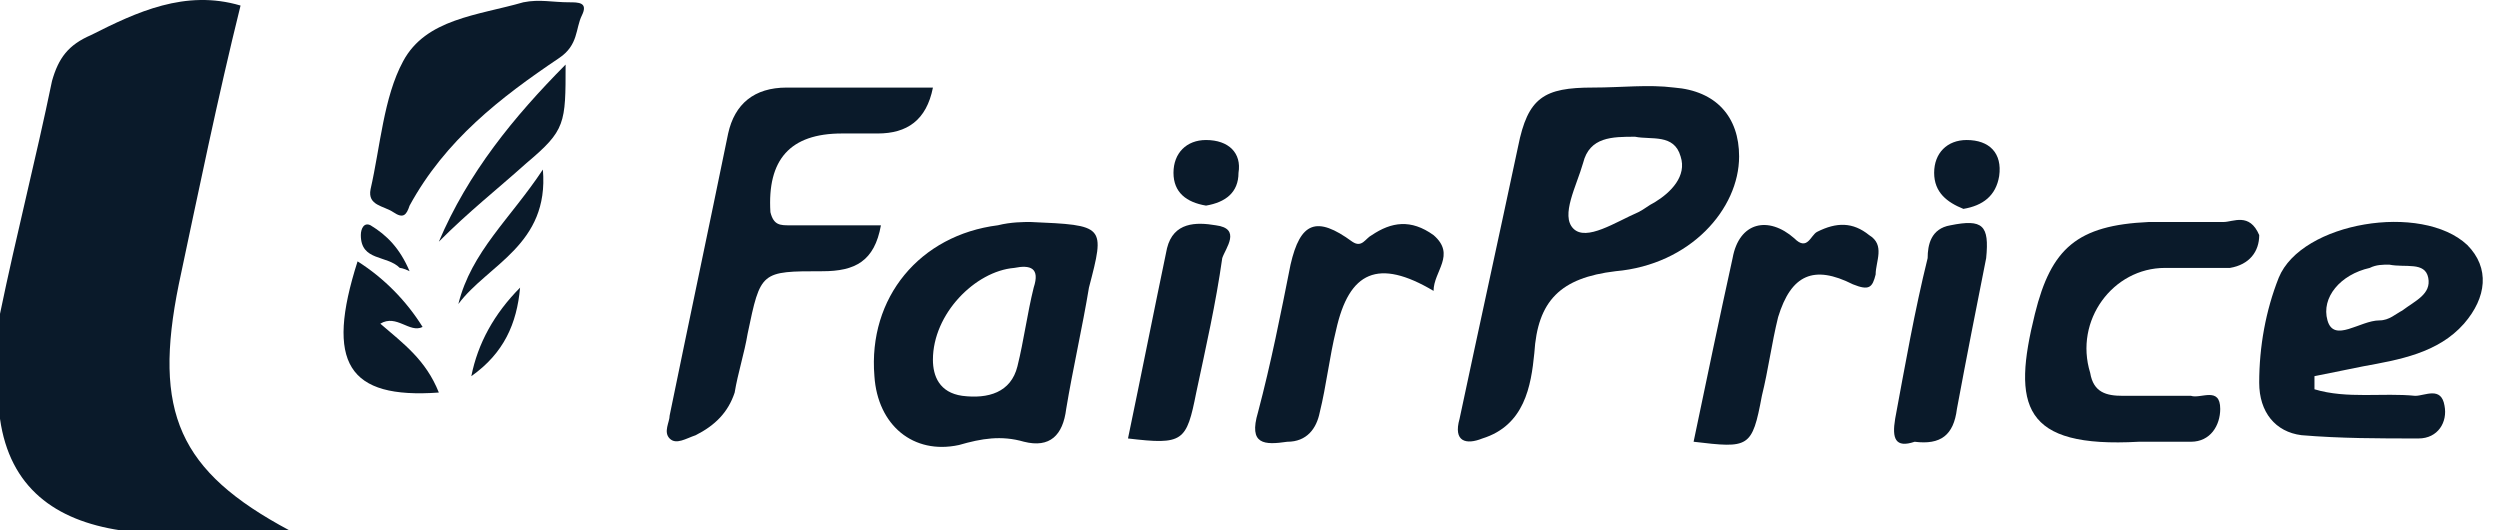 <svg width="132" height="28" viewBox="0 0 132 28" fill="none" xmlns="http://www.w3.org/2000/svg">
<path d="M9.44 15.012C10.47 10.164 11.499 5.142 12.701 0.293C9.783 -0.573 7.209 0.639 4.806 1.852C3.604 2.371 3.089 3.064 2.746 4.276C1.888 8.432 0.858 12.415 0 16.571C0 18.476 0 20.207 0 22.112C0.515 25.749 2.918 27.48 6.351 28C9.268 28 12.358 28 15.275 28C9.44 24.883 8.067 21.766 9.44 15.012Z" fill="#0A1A2A"/>
<path d="M91.825 8.259C91.825 6.181 90.624 4.796 88.392 4.623C87.019 4.45 85.646 4.623 84.102 4.623C81.527 4.623 80.669 5.142 80.154 7.74C79.124 12.589 78.094 17.264 77.065 22.113C76.721 23.325 77.408 23.498 78.266 23.152C80.497 22.459 80.841 20.381 81.012 18.649C81.184 15.879 82.385 14.667 85.303 14.32C89.251 13.974 91.825 11.03 91.825 8.259ZM87.363 10.684C87.019 10.857 86.848 11.03 86.504 11.203C85.303 11.723 83.758 12.762 83.072 12.069C82.385 11.376 83.243 9.818 83.587 8.606C83.93 7.22 85.131 7.22 86.333 7.22C87.191 7.394 88.392 7.047 88.736 8.259C89.079 9.298 88.221 10.164 87.363 10.684Z" fill="#0A1A2A"/>
<path d="M41.707 11.897C41.193 11.897 40.849 11.897 40.678 11.204C40.506 8.434 41.707 7.048 44.454 7.048C45.14 7.048 45.655 7.048 46.342 7.048C47.886 7.048 48.916 6.356 49.259 4.624C46.685 4.624 44.11 4.624 41.536 4.624C39.819 4.624 38.79 5.49 38.446 7.048C37.417 12.07 36.387 16.919 35.357 21.941C35.357 22.287 35.014 22.807 35.357 23.153C35.7 23.499 36.215 23.153 36.73 22.98C37.76 22.46 38.446 21.768 38.79 20.729C38.961 19.69 39.304 18.651 39.476 17.612C40.163 14.321 40.163 14.321 43.424 14.321C45.14 14.321 46.17 13.802 46.513 11.897C44.797 11.897 43.252 11.897 41.707 11.897Z" fill="#0A1A2A"/>
<path d="M130.099 17.09C131.301 15.705 131.472 14.146 130.271 12.934C127.868 10.683 121.518 11.722 120.316 14.666C119.63 16.398 119.286 18.302 119.286 20.207C119.286 21.766 120.145 22.805 121.518 22.978C123.577 23.151 125.637 23.151 127.697 23.151C128.726 23.151 129.241 22.285 129.07 21.419C128.898 20.381 128.04 20.9 127.525 20.9C125.809 20.727 123.921 21.073 122.204 20.554C122.204 20.381 122.204 20.207 122.204 19.861C123.062 19.688 123.921 19.515 124.779 19.341C126.667 18.995 128.726 18.649 130.099 17.09ZM122.891 16.917C122.547 15.705 123.577 14.493 125.122 14.146C125.465 13.973 125.809 13.973 126.152 13.973C127.01 14.146 128.04 13.8 128.211 14.666C128.383 15.532 127.525 15.878 126.838 16.398C126.495 16.571 126.152 16.917 125.637 16.917C124.607 16.917 123.234 18.129 122.891 16.917Z" fill="#0A1A2A"/>
<path d="M54.407 11.721C54.064 11.721 53.378 11.721 52.691 11.894C48.572 12.414 45.826 15.704 46.169 19.86C46.34 22.458 48.228 24.016 50.631 23.497C51.833 23.15 52.863 22.977 54.064 23.323C55.437 23.67 56.124 22.977 56.295 21.592C56.639 19.514 57.154 17.263 57.497 15.185C58.355 11.894 58.355 11.894 54.407 11.721ZM54.579 15.185C54.236 16.57 54.064 17.955 53.721 19.341C53.378 20.726 52.176 21.072 50.803 20.899C49.602 20.726 49.258 19.86 49.258 18.994C49.258 16.57 51.49 14.319 53.549 14.146C54.407 13.972 54.922 14.146 54.579 15.185Z" fill="#0A1A2A"/>
<path d="M117.399 11.722C116.026 11.722 114.653 11.722 113.452 11.722C109.676 11.895 108.303 13.107 107.444 16.57C106.243 21.419 106.758 23.67 112.937 23.324C113.623 23.324 114.653 23.324 115.683 23.324C116.713 23.324 117.228 22.458 117.228 21.592C117.228 20.38 116.198 21.073 115.683 20.899C114.481 20.899 113.28 20.899 112.078 20.899C111.22 20.899 110.534 20.726 110.362 19.687C109.504 16.916 111.564 14.146 114.31 14.146C115.511 14.146 116.541 14.146 117.742 14.146C118.772 13.973 119.287 13.28 119.287 12.414C118.772 11.202 117.914 11.722 117.399 11.722Z" fill="#0A1A2A"/>
<path d="M30.036 0.121C29.178 0.121 28.491 -0.052 27.633 0.121C25.23 0.814 22.484 0.987 21.283 3.238C20.253 5.143 20.081 7.741 19.566 9.992C19.395 10.858 20.253 10.858 20.768 11.204C21.283 11.55 21.454 11.377 21.626 10.858C23.514 7.394 26.432 5.143 29.521 3.065C30.551 2.373 30.379 1.507 30.723 0.814C31.066 0.121 30.551 0.121 30.036 0.121Z" fill="#0A1A2A"/>
<path d="M98.691 12.414C97.833 11.721 96.975 11.721 95.945 12.241C95.601 12.414 95.43 13.28 94.743 12.587C93.37 11.375 91.825 11.721 91.482 13.626C90.796 16.743 90.109 20.034 89.422 23.324C92.34 23.67 92.512 23.67 93.027 20.899C93.37 19.514 93.542 18.129 93.885 16.743C94.572 14.492 95.773 13.973 97.833 15.012C98.691 15.358 98.862 15.185 99.034 14.492C99.034 13.799 99.549 12.934 98.691 12.414Z" fill="#0A1A2A"/>
<path d="M72.43 12.415C72.087 12.588 71.916 13.108 71.401 12.762C69.513 11.376 68.655 11.723 68.14 13.974C67.625 16.571 67.11 19.169 66.423 21.766C65.908 23.498 66.767 23.498 67.968 23.325C68.998 23.325 69.513 22.632 69.684 21.766C70.028 20.381 70.199 18.823 70.543 17.437C71.229 14.32 72.774 13.627 75.692 15.359C75.692 14.32 76.893 13.454 75.692 12.415C74.49 11.55 73.46 11.723 72.43 12.415Z" fill="#0A1A2A"/>
<path d="M64.192 11.895C63.162 11.721 61.961 11.721 61.618 13.107C60.931 16.397 60.245 19.86 59.558 23.151C62.476 23.497 62.647 23.324 63.162 20.726C63.677 18.302 64.192 16.051 64.535 13.626C64.707 13.107 65.565 12.068 64.192 11.895Z" fill="#0A1A2A"/>
<path d="M102.982 11.896C101.952 12.069 101.78 12.935 101.78 13.627C101.094 16.398 100.579 19.342 100.064 22.113C99.892 23.151 100.064 23.671 101.094 23.325C102.467 23.498 103.153 22.978 103.325 21.593C103.84 18.822 104.355 16.225 104.87 13.627C105.041 11.896 104.698 11.549 102.982 11.896Z" fill="#0A1A2A"/>
<path d="M20.081 17.09C20.939 16.57 21.626 17.609 22.313 17.263C21.454 15.878 20.253 14.665 18.88 13.8C17.163 19.168 18.365 21.073 23.171 20.726C22.484 18.995 21.283 18.129 20.081 17.09Z" fill="#0A1A2A"/>
<path d="M27.805 8.605C29.864 6.874 29.864 6.527 29.864 3.41C27.118 6.181 24.715 9.125 23.171 12.761C24.715 11.203 26.26 9.991 27.805 8.605Z" fill="#0A1A2A"/>
<path d="M63.677 7.393C62.647 7.393 61.96 8.085 61.96 9.124C61.96 10.164 62.647 10.683 63.677 10.856C64.706 10.683 65.393 10.164 65.393 9.124C65.565 8.085 64.878 7.393 63.677 7.393Z" fill="#0A1A2A"/>
<path d="M103.84 7.393C102.81 7.393 102.123 8.085 102.123 9.124C102.123 10.164 102.81 10.683 103.668 11.029C104.698 10.856 105.384 10.337 105.556 9.298C105.728 8.085 105.041 7.393 103.84 7.393Z" fill="#0A1A2A"/>
<path d="M24.201 16.052C25.746 13.973 29.007 12.934 28.664 8.952C26.948 11.549 24.888 13.281 24.201 16.052Z" fill="#0A1A2A"/>
<path d="M27.461 15.186C26.088 16.571 25.23 18.13 24.886 19.862C26.603 18.649 27.289 17.091 27.461 15.186Z" fill="#0A1A2A"/>
<path d="M21.111 14.147C21.111 14.147 21.283 14.147 21.626 14.32C21.111 13.108 20.425 12.416 19.566 11.896C19.223 11.723 19.052 12.069 19.052 12.416C19.052 13.801 20.425 13.455 21.111 14.147Z" fill="#0A1A2A"/>
</svg>
